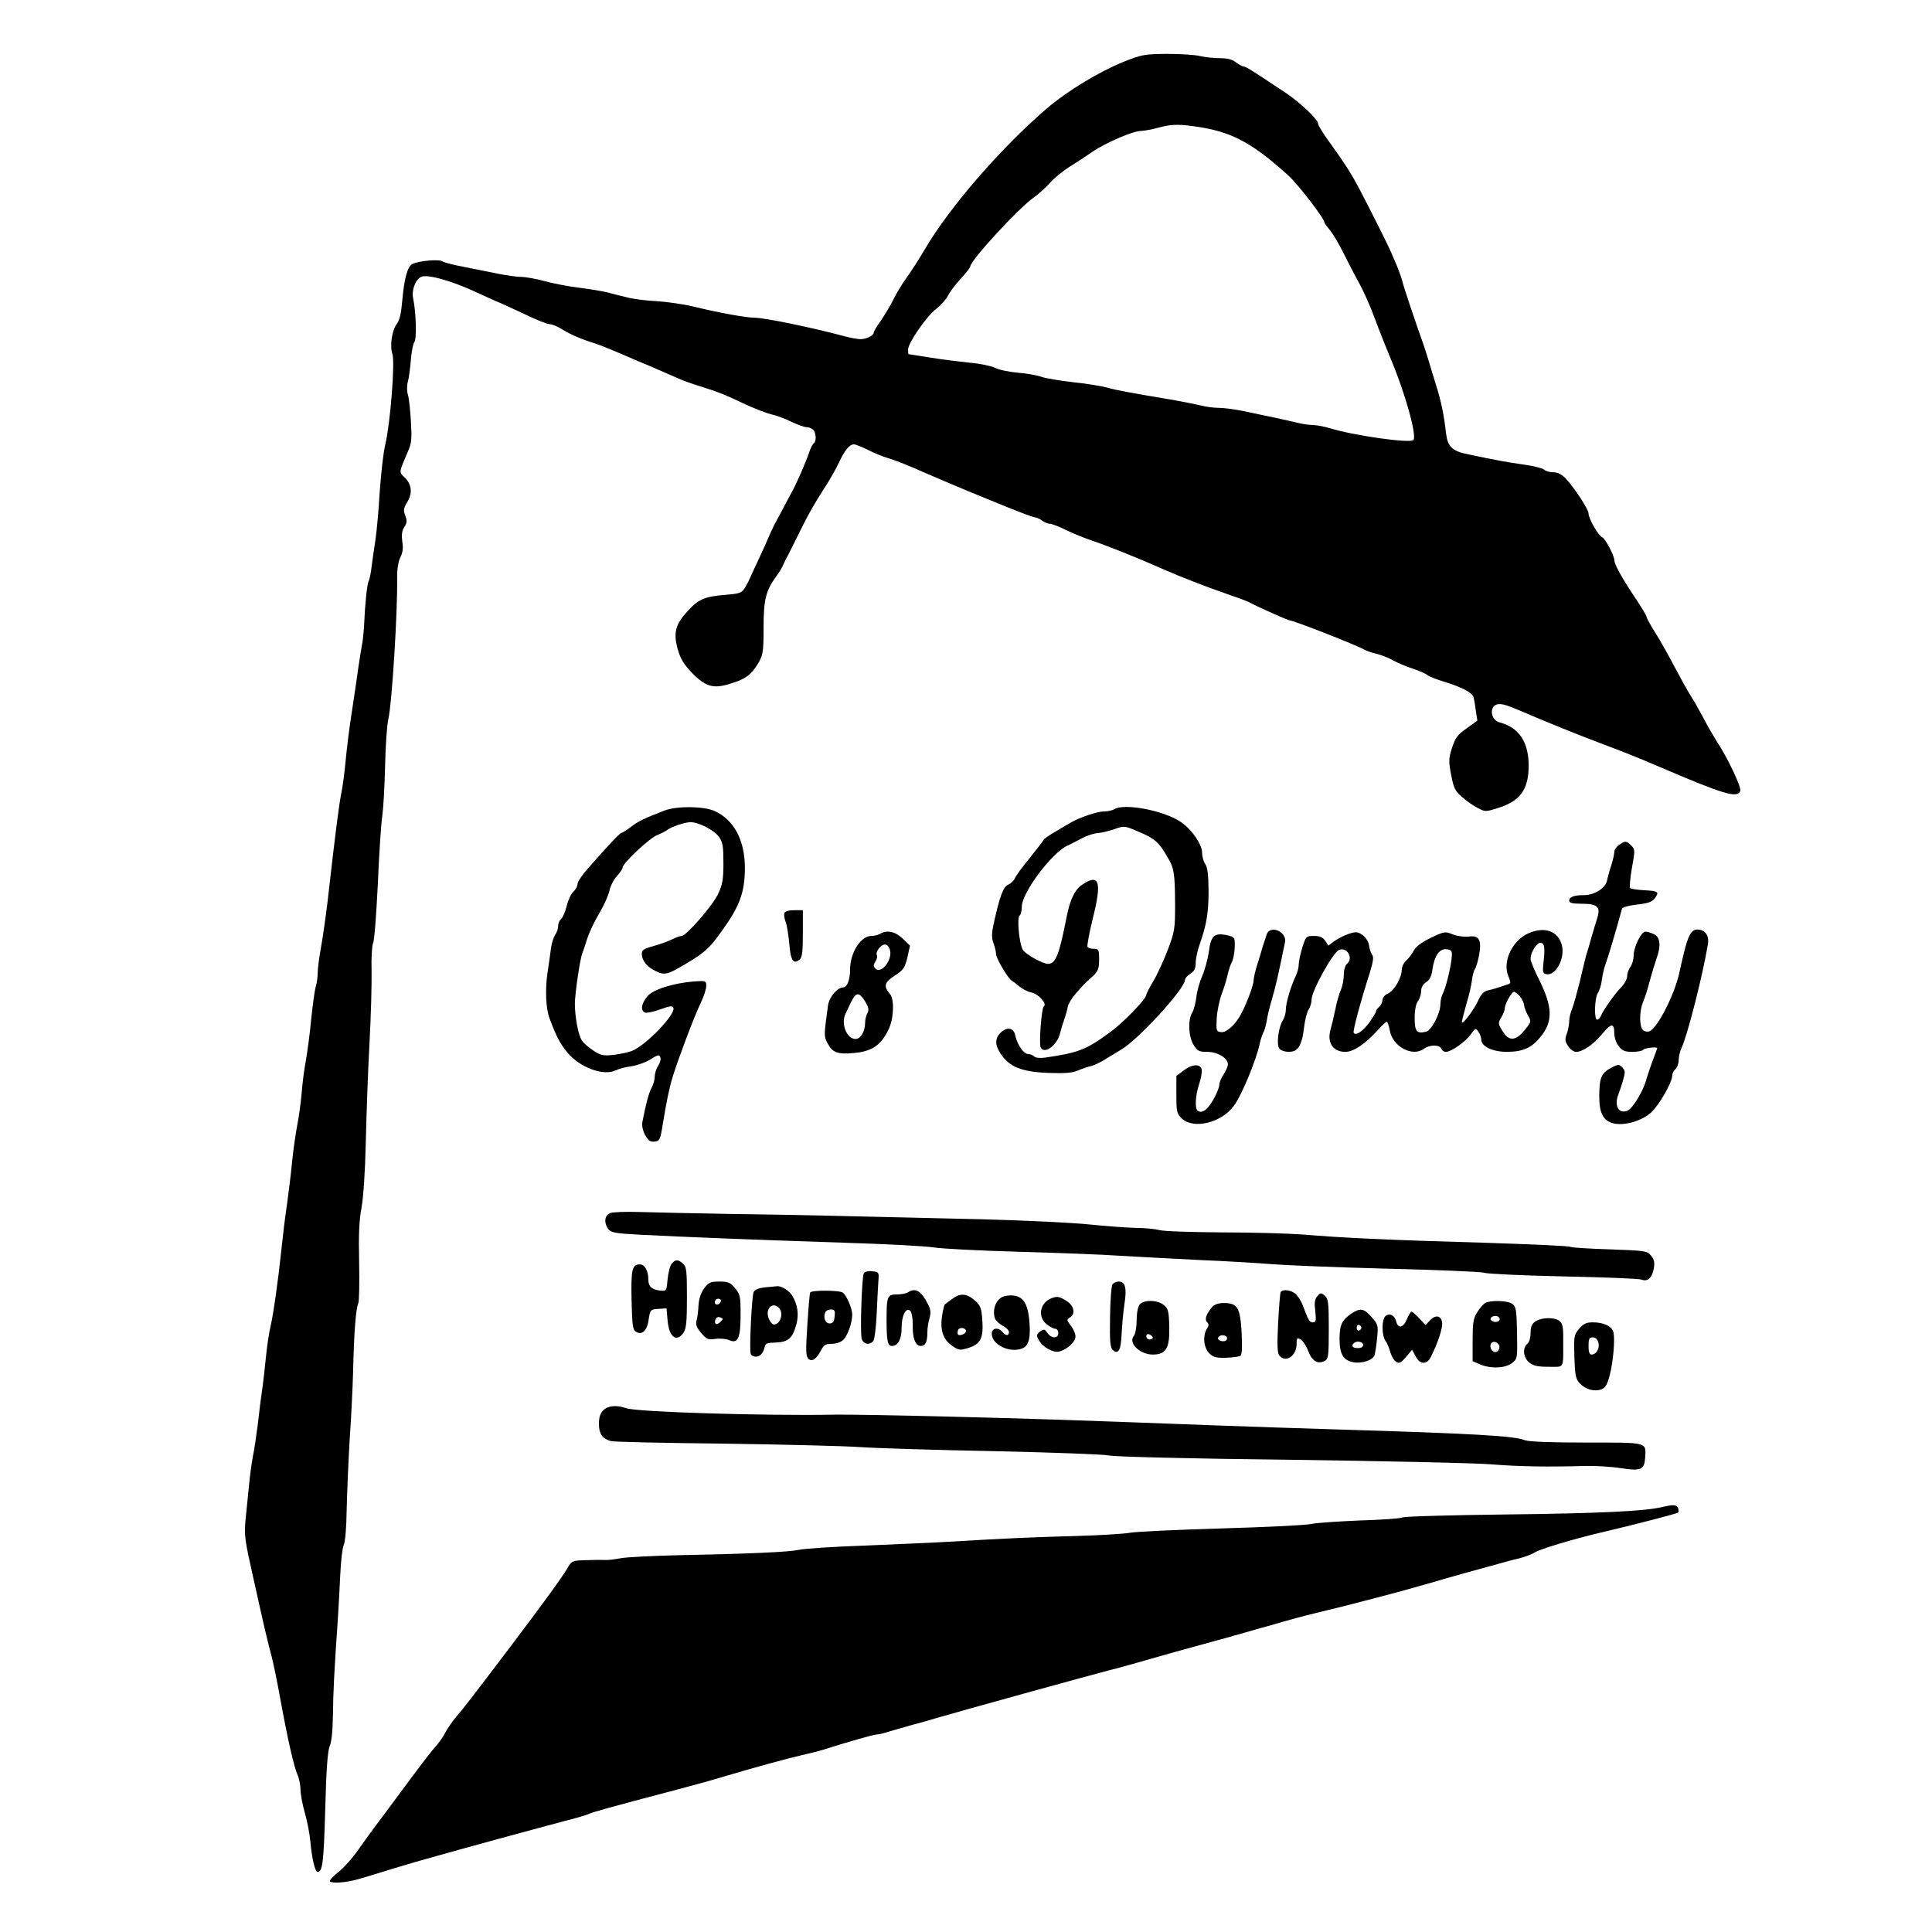 <?xml version="1.0" standalone="no"?>
<!DOCTYPE svg PUBLIC "-//W3C//DTD SVG 20010904//EN"
 "http://www.w3.org/TR/2001/REC-SVG-20010904/DTD/svg10.dtd">
<svg version="1.0" xmlns="http://www.w3.org/2000/svg"
 width="900pt" height="900pt" viewBox="0 0 900 900"
 preserveAspectRatio="xMidYMid meet">
<g transform="translate(0,900) scale(0.1,-0.1)"
fill="#000000" stroke="none">
<path d="M5234 8712 c-116 -47 -262 -136 -356 -216 -216 -185 -456 -463 -569
-656 -24 -41 -61 -99 -82 -128 -21 -29 -50 -76 -64 -105 -14 -29 -41 -73 -59
-100 -19 -26 -34 -51 -34 -57 0 -13 -34 -30 -62 -30 -13 0 -51 7 -83 16 -142
38 -364 84 -410 84 -40 0 -171 24 -285 52 -46 11 -123 22 -170 25 -47 2 -110
10 -140 18 -30 7 -73 18 -95 24 -22 5 -80 15 -130 21 -49 6 -121 20 -160 31
-38 10 -86 19 -106 19 -20 0 -67 7 -105 14 -38 8 -109 22 -159 32 -49 9 -96
21 -103 26 -14 12 -113 3 -141 -12 -23 -12 -38 -67 -47 -170 -5 -58 -12 -92
-25 -108 -23 -30 -34 -103 -21 -141 13 -37 -10 -325 -33 -421 -9 -36 -20 -135
-26 -220 -5 -85 -14 -186 -20 -225 -6 -38 -14 -95 -18 -125 -3 -30 -10 -60
-13 -66 -8 -12 -18 -111 -22 -209 -2 -33 -6 -73 -10 -90 -3 -16 -10 -61 -16
-100 -5 -38 -19 -131 -30 -205 -12 -74 -25 -180 -30 -235 -5 -55 -14 -122 -20
-150 -10 -47 -29 -194 -64 -505 -9 -74 -23 -171 -31 -215 -8 -44 -15 -96 -15
-116 0 -20 -4 -49 -9 -65 -5 -16 -14 -83 -21 -149 -6 -66 -18 -154 -25 -195
-8 -41 -17 -111 -20 -155 -4 -44 -13 -111 -21 -150 -7 -38 -18 -113 -23 -165
-5 -52 -16 -142 -24 -200 -9 -58 -20 -152 -26 -210 -15 -144 -38 -306 -51
-360 -6 -25 -16 -88 -21 -140 -5 -52 -13 -122 -18 -155 -5 -33 -14 -105 -20
-160 -7 -55 -17 -122 -23 -150 -5 -27 -14 -88 -18 -135 -5 -47 -12 -118 -16
-158 -7 -75 -4 -95 37 -277 11 -49 24 -108 29 -130 21 -95 42 -183 55 -230 7
-27 26 -115 40 -195 36 -197 64 -319 81 -358 8 -18 14 -49 14 -70 0 -20 9 -68
20 -107 11 -38 23 -99 26 -135 7 -79 22 -140 33 -140 24 0 29 44 36 289 5 189
11 273 21 297 9 21 14 74 15 146 1 103 6 207 23 448 3 47 8 138 11 203 3 65
10 128 16 139 7 13 13 83 14 167 2 80 8 227 14 326 7 99 14 243 16 320 4 180
13 292 24 313 4 9 6 95 4 191 -3 128 0 195 11 255 9 50 17 167 20 306 3 124
10 329 17 455 7 127 11 280 10 342 -2 61 2 119 7 130 6 10 15 133 22 273 6
140 15 284 21 320 5 36 11 142 13 235 2 94 9 190 15 215 17 73 44 505 41 665
0 37 6 71 15 89 11 21 14 42 9 73 -4 31 -2 50 9 67 13 19 14 30 5 54 -10 25
-8 35 9 63 26 41 21 84 -13 116 -26 24 -26 21 15 117 19 42 20 60 15 145 -3
53 -9 108 -14 123 -5 15 -5 42 0 60 5 18 11 64 14 102 3 37 10 74 16 82 12 13
8 140 -5 202 -9 38 9 88 36 102 27 15 146 -19 259 -72 36 -17 79 -36 95 -43
17 -6 74 -33 128 -58 53 -26 106 -47 117 -47 11 0 38 -11 60 -25 37 -23 85
-44 155 -66 17 -5 73 -28 125 -50 52 -23 104 -45 115 -49 11 -5 40 -17 65 -28
25 -11 61 -27 80 -35 19 -9 64 -25 100 -36 83 -26 117 -39 213 -85 44 -20 98
-41 120 -46 23 -5 66 -21 94 -35 29 -14 61 -25 71 -25 10 0 23 -5 30 -12 14
-14 16 -54 3 -63 -5 -3 -15 -22 -22 -43 -12 -39 -62 -153 -82 -187 -10 -18
-41 -77 -80 -150 -8 -16 -22 -46 -30 -65 -8 -19 -28 -64 -45 -100 -17 -36 -34
-72 -37 -80 -3 -8 -13 -28 -23 -45 -17 -28 -24 -30 -93 -36 -97 -8 -125 -20
-176 -76 -57 -62 -67 -101 -46 -177 13 -46 28 -70 68 -112 63 -64 99 -74 180
-48 69 21 96 42 128 96 22 39 24 54 24 166 0 130 11 171 59 237 13 17 27 41
33 55 6 14 15 32 20 40 4 8 25 49 45 90 45 93 81 157 132 235 21 33 49 82 62
110 27 58 49 85 70 85 8 0 37 -12 66 -26 28 -15 71 -32 96 -39 25 -7 101 -37
170 -68 69 -30 159 -68 200 -85 41 -17 125 -51 186 -76 62 -25 118 -46 125
-46 8 0 23 -7 33 -15 11 -8 28 -15 37 -15 9 0 43 -13 75 -29 33 -16 82 -36
109 -45 80 -27 221 -83 333 -133 101 -44 201 -83 333 -129 37 -12 75 -27 85
-33 31 -17 174 -81 182 -81 17 0 316 -117 347 -136 11 -6 36 -15 55 -19 19 -4
54 -17 77 -30 23 -13 66 -31 95 -40 29 -10 60 -23 68 -30 8 -7 42 -20 75 -30
82 -25 133 -51 139 -72 3 -10 8 -39 11 -64 l7 -46 -50 -36 c-43 -30 -53 -45
-68 -91 -16 -49 -16 -63 -4 -126 12 -62 18 -75 51 -103 20 -18 53 -41 73 -51
34 -18 37 -18 91 -1 105 32 144 84 146 192 2 113 -44 184 -133 207 -49 11 -52
86 -4 86 23 0 45 -8 131 -45 59 -26 251 -104 335 -135 129 -49 177 -68 275
-110 308 -132 368 -150 382 -114 6 16 -60 156 -109 229 -14 23 -42 70 -60 105
-19 36 -46 84 -61 107 -15 23 -49 85 -77 138 -28 53 -68 125 -90 159 -22 35
-40 68 -40 73 0 5 -25 47 -56 93 -60 90 -94 152 -94 171 0 21 -42 100 -56 106
-18 7 -64 87 -64 111 0 19 -63 116 -108 165 -18 18 -36 27 -57 27 -17 0 -37 6
-43 13 -7 6 -50 17 -95 23 -77 11 -122 19 -255 47 -77 15 -98 35 -106 99 -9
82 -22 147 -46 223 -12 39 -28 90 -35 115 -8 25 -18 59 -24 75 -36 101 -91
264 -97 290 -4 17 -16 50 -26 75 -11 25 -23 54 -28 65 -10 26 -104 212 -145
290 -40 76 -66 117 -137 216 -32 43 -58 85 -58 93 0 19 -83 98 -150 143 -161
107 -186 123 -196 123 -6 0 -22 9 -36 19 -17 14 -40 20 -74 20 -27 0 -69 4
-94 10 -25 6 -94 10 -155 10 -103 -1 -116 -3 -201 -37z m371 -307 c142 -25
237 -78 396 -222 46 -42 169 -201 169 -220 0 -3 11 -18 25 -35 14 -16 42 -64
63 -106 21 -42 54 -106 74 -142 20 -36 53 -110 73 -165 20 -55 54 -140 75
-190 65 -154 122 -357 104 -375 -16 -16 -278 21 -388 55 -27 8 -63 15 -79 15
-16 0 -46 4 -66 9 -20 5 -70 16 -111 25 -41 9 -107 22 -147 31 -40 8 -91 15
-115 15 -24 0 -61 5 -83 11 -22 5 -76 16 -120 24 -225 38 -274 47 -320 60 -27
7 -99 19 -160 25 -60 7 -126 18 -145 25 -19 7 -69 16 -111 19 -42 4 -89 14
-105 23 -16 8 -67 19 -114 23 -47 5 -130 15 -185 24 -55 9 -101 16 -102 16 -2
0 -3 10 -3 21 0 31 84 153 131 190 22 17 47 45 56 63 8 17 35 52 59 78 24 26
44 52 44 57 0 27 225 272 297 322 22 16 56 46 75 68 18 21 60 55 93 76 33 20
80 51 104 68 58 40 188 97 226 97 17 1 53 7 80 15 66 18 102 18 210 0z"/>
<path d="M3095 5224 c-98 -38 -122 -50 -156 -76 -20 -15 -40 -28 -44 -28 -7 0
-60 -56 -154 -163 -28 -31 -51 -65 -51 -76 0 -10 -9 -26 -19 -35 -11 -10 -25
-40 -31 -66 -7 -27 -18 -54 -26 -61 -8 -6 -14 -21 -14 -33 0 -12 -6 -30 -14
-41 -7 -11 -16 -38 -19 -60 -3 -22 -10 -76 -17 -120 -11 -77 -7 -165 10 -209
32 -86 49 -117 83 -159 58 -70 169 -111 225 -83 15 7 48 16 74 19 26 4 66 18
88 32 34 22 41 23 46 10 4 -8 -1 -26 -10 -40 -9 -13 -16 -36 -16 -51 0 -14 -7
-38 -15 -52 -13 -24 -26 -74 -42 -156 -4 -19 1 -42 12 -63 15 -27 24 -33 44
-31 24 3 27 9 38 78 18 110 30 169 47 225 25 81 102 286 130 342 14 29 26 65
26 79 0 25 -1 26 -57 22 -98 -8 -191 -37 -218 -70 -28 -34 -32 -66 -10 -75 9
-3 41 4 71 15 45 16 56 18 61 7 11 -30 -127 -174 -192 -200 -16 -7 -55 -15
-86 -19 -49 -5 -60 -3 -95 20 -23 15 -47 36 -54 48 -16 23 -32 110 -32 171 0
43 24 210 35 235 3 8 14 39 23 69 10 30 35 83 56 117 21 35 42 82 47 105 5 23
21 53 35 68 14 15 26 33 26 39 0 20 125 138 162 152 18 7 39 18 47 24 19 15
82 36 108 36 37 0 110 -37 132 -68 18 -25 21 -44 21 -122 0 -77 -4 -100 -25
-145 -27 -56 -148 -195 -170 -195 -7 0 -26 -7 -42 -15 -15 -8 -54 -22 -85 -31
-48 -13 -58 -19 -58 -37 0 -32 24 -62 65 -81 42 -20 53 -18 148 39 84 51 102
68 161 150 82 114 106 179 106 292 0 129 -51 224 -141 265 -52 23 -176 24
-234 2z"/>
<path d="M5190 5230 c-8 -5 -30 -10 -48 -10 -30 0 -113 -28 -152 -51 -8 -4
-40 -23 -70 -41 -30 -17 -57 -36 -58 -40 -2 -5 -32 -43 -66 -86 -35 -42 -66
-85 -69 -95 -4 -9 -17 -22 -30 -28 -24 -11 -39 -51 -68 -182 -10 -45 -10 -66
-1 -91 7 -18 12 -41 12 -51 0 -19 58 -117 73 -123 4 -2 20 -14 35 -27 15 -12
41 -26 59 -29 33 -8 73 -54 55 -65 -10 -6 -22 -167 -15 -188 14 -38 76 5 91
62 5 22 15 54 21 70 6 17 13 41 15 55 3 14 19 41 36 60 39 45 39 45 78 80 28
26 32 37 32 80 0 46 -2 50 -24 50 -14 0 -27 4 -30 9 -3 5 8 65 25 134 43 171
30 210 -51 155 -34 -24 -55 -68 -71 -148 -35 -179 -51 -220 -87 -220 -25 0
-104 44 -117 65 -17 27 -29 152 -15 160 5 3 10 22 10 42 0 64 140 251 213 284
12 5 42 21 67 34 25 13 58 24 74 24 15 1 50 9 76 18 48 17 48 17 115 -12 74
-31 93 -48 132 -115 33 -55 36 -74 37 -225 0 -113 -2 -125 -34 -210 -19 -49
-49 -115 -67 -145 -18 -30 -33 -59 -33 -64 0 -19 -105 -128 -168 -174 -112
-82 -146 -96 -305 -119 -23 -3 -43 -1 -50 6 -6 6 -19 11 -28 11 -20 0 -50 43
-59 85 -7 37 -37 44 -68 15 -28 -27 -28 -58 1 -101 40 -59 96 -82 218 -87 81
-3 115 0 140 11 19 8 47 18 62 21 16 4 47 19 70 34 23 14 54 33 69 42 79 45
298 284 298 325 0 7 11 20 25 29 19 12 25 25 25 50 0 19 8 58 19 88 32 92 41
145 41 251 -1 74 -5 107 -15 121 -8 11 -15 35 -15 53 0 39 -47 108 -98 143
-78 54 -265 90 -312 60z"/>
<path d="M7542 5064 c-12 -8 -22 -23 -22 -33 0 -9 -6 -37 -14 -62 -8 -24 -17
-57 -20 -72 -8 -35 -59 -67 -108 -67 -46 0 -68 -8 -68 -26 0 -10 15 -14 59
-14 71 0 87 -14 73 -62 -6 -18 -18 -60 -28 -93 -9 -33 -20 -71 -25 -85 -4 -14
-17 -68 -29 -120 -13 -52 -29 -110 -36 -128 -8 -18 -14 -45 -14 -59 0 -15 -5
-41 -11 -58 -10 -26 -9 -36 6 -58 9 -15 26 -27 37 -27 31 0 82 35 123 85 41
50 55 50 55 1 0 -19 9 -45 21 -60 16 -21 29 -26 64 -26 24 0 47 5 50 10 5 8
65 15 65 7 0 -1 -9 -27 -21 -57 -11 -30 -24 -69 -29 -86 -12 -51 -63 -136 -87
-147 -42 -19 -65 21 -44 75 5 13 15 42 22 66 11 38 10 45 -4 60 -16 15 -19 15
-53 -3 -45 -24 -54 -47 -54 -134 0 -79 20 -114 70 -125 52 -10 128 13 171 51
38 35 99 141 99 173 0 10 7 23 15 30 8 7 15 26 15 42 0 16 6 41 13 56 26 52
99 338 123 483 7 41 -13 69 -50 69 -27 0 -42 -28 -62 -110 -7 -30 -18 -75 -23
-100 -25 -103 -101 -250 -137 -264 -9 -4 -23 -1 -30 5 -18 15 -18 89 0 131 8
18 22 62 31 98 10 36 24 82 31 103 23 61 18 102 -11 115 -14 7 -32 12 -40 12
-20 0 -55 -72 -55 -112 0 -18 -7 -42 -15 -52 -8 -11 -15 -30 -15 -43 0 -13
-12 -36 -27 -51 -29 -29 -86 -109 -96 -136 -4 -9 -11 -16 -17 -16 -15 0 -12
102 4 125 7 11 16 38 18 60 3 22 10 54 16 70 14 38 47 149 78 262 1 6 29 14
61 18 64 7 82 13 97 38 15 23 6 27 -57 30 -31 2 -60 6 -63 10 -4 4 0 46 8 93
15 83 15 87 -3 105 -23 23 -28 23 -57 3z"/>
<path d="M3654 4747 c-3 -8 0 -26 6 -42 6 -15 13 -61 17 -102 6 -78 19 -97 48
-73 12 10 15 37 15 121 l0 109 -40 0 c-25 0 -43 -5 -46 -13z"/>
<path d="M5901 4648 c-4 -13 -13 -39 -19 -58 -5 -19 -17 -58 -26 -86 -9 -29
-16 -60 -16 -70 0 -21 -29 -100 -55 -151 -26 -53 -72 -95 -97 -91 -22 3 -23 7
-20 65 2 34 13 86 24 115 11 29 23 69 27 88 4 19 12 44 18 55 11 19 18 72 14
107 -1 11 -14 18 -42 23 -54 9 -69 -6 -78 -81 -5 -33 -18 -81 -30 -109 -12
-27 -25 -72 -28 -100 -3 -27 -12 -60 -19 -72 -21 -33 -18 -112 6 -150 17 -29
25 -33 64 -33 48 0 96 -29 96 -58 0 -9 -9 -30 -20 -47 -11 -16 -20 -38 -20
-49 0 -10 -12 -40 -27 -67 -27 -48 -52 -67 -73 -54 -15 9 -12 70 6 125 9 27
14 57 12 67 -5 28 -44 27 -83 -3 l-35 -26 0 -87 c0 -81 2 -89 26 -112 55 -51
185 -19 242 60 38 52 105 215 121 292 4 19 12 42 16 49 5 8 12 32 16 55 3 22
14 67 24 100 21 73 27 102 61 266 10 48 -68 82 -85 37z"/>
<path d="M7117 4651 c-74 -35 -118 -131 -91 -197 13 -32 13 -35 -3 -40 -10 -3
-29 -10 -43 -14 -14 -5 -36 -11 -50 -14 -18 -4 -31 -18 -43 -45 -19 -43 -77
-120 -77 -102 0 6 10 44 21 84 12 39 24 90 26 112 3 22 9 45 14 51 5 6 13 35
19 63 13 72 1 95 -48 88 -21 -2 -54 2 -74 10 -36 15 -41 14 -103 -16 -42 -20
-70 -41 -79 -59 -8 -15 -23 -36 -35 -46 -12 -11 -21 -30 -21 -43 0 -37 -35
-98 -64 -111 -15 -6 -26 -20 -26 -31 0 -10 -7 -24 -15 -31 -8 -7 -15 -16 -15
-21 0 -5 -14 -28 -31 -52 -30 -41 -64 -64 -73 -48 -5 7 31 142 76 283 15 49
18 71 10 80 -5 7 -12 26 -14 42 -2 17 -14 37 -29 49 -24 17 -31 18 -65 7 -22
-7 -52 -23 -68 -34 l-28 -21 -15 23 c-11 16 -25 22 -52 22 -36 0 -38 -2 -54
-53 -9 -30 -17 -65 -17 -80 0 -14 -6 -38 -14 -54 -22 -45 -46 -125 -46 -156 0
-15 -6 -38 -14 -50 -21 -33 -31 -114 -16 -132 13 -16 57 -20 76 -7 20 13 32
46 39 107 4 33 13 70 21 82 8 12 14 33 14 47 0 40 100 220 128 231 38 15 68
-39 37 -65 -9 -7 -15 -29 -15 -51 0 -21 -6 -53 -14 -71 -8 -18 -20 -60 -26
-93 -7 -33 -17 -75 -22 -92 -17 -60 12 -103 69 -103 39 0 93 37 152 102 18 21
37 38 41 38 4 0 10 -18 14 -39 12 -76 106 -127 160 -86 26 19 72 19 80 0 3 -8
12 -15 21 -15 25 0 91 46 116 81 21 30 23 31 36 13 7 -10 13 -26 13 -35 0 -34
52 -59 122 -59 75 1 114 19 157 73 56 71 53 138 -9 263 -22 43 -40 87 -40 97
0 32 30 78 48 75 18 -4 20 -24 11 -103 -3 -32 -1 -40 14 -43 44 -9 88 73 73
134 -17 68 -82 90 -159 55z m-354 -106 c-2 -41 -27 -145 -41 -172 -7 -12 -12
-34 -12 -50 0 -43 -41 -123 -67 -129 -43 -11 -53 1 -53 64 0 36 6 66 15 78 8
10 15 31 15 46 0 18 9 33 24 43 17 11 25 29 29 60 9 63 33 97 66 93 22 -3 26
-8 24 -33z m318 -187 c10 -13 18 -31 19 -40 0 -9 8 -30 17 -47 17 -29 17 -30
-13 -68 -43 -53 -75 -55 -104 -7 -22 34 -22 38 -7 64 10 16 17 35 17 43 0 20
32 77 43 77 5 0 17 -10 28 -22z"/>
<path d="M4100 4650 c-8 -5 -27 -10 -41 -10 -49 0 -99 -78 -99 -156 0 -49 -14
-84 -33 -84 -28 -1 -65 -46 -70 -85 -19 -139 -19 -142 -3 -173 24 -46 47 -55
128 -47 81 8 123 37 157 109 25 50 28 141 7 165 -31 36 -27 55 22 86 41 27 47
36 59 85 l12 55 -34 33 c-35 33 -75 41 -105 22z m46 -76 c12 -46 -41 -113 -68
-86 -10 10 -10 17 0 33 7 11 10 24 7 29 -9 14 18 50 37 50 11 0 20 -11 24 -26z
m-116 -239 c16 -27 19 -39 11 -54 -6 -11 -11 -31 -11 -45 0 -41 -21 -76 -45
-76 -41 0 -69 72 -46 118 4 9 16 34 26 55 23 46 37 47 65 2z"/>
<path d="M2843 3349 c-27 -10 -31 -45 -9 -75 13 -16 32 -20 153 -26 188 -10
519 -23 943 -37 195 -6 384 -16 420 -22 36 -6 211 -15 390 -20 179 -5 395 -13
480 -19 85 -5 254 -14 375 -20 121 -5 270 -14 330 -19 61 -5 302 -15 537 -21
235 -6 438 -14 451 -19 14 -5 179 -13 368 -17 189 -4 354 -10 365 -15 30 -11
50 8 58 52 5 27 2 42 -13 60 -18 22 -25 23 -192 29 -96 3 -179 8 -185 12 -6 4
-188 12 -405 19 -432 12 -663 23 -839 38 -63 5 -232 10 -375 10 -143 1 -276 5
-295 11 -19 5 -69 10 -110 10 -41 1 -138 8 -215 16 -77 8 -300 19 -495 24
-638 15 -870 21 -1180 25 -168 3 -357 7 -420 9 -63 2 -125 0 -137 -5z"/>
<path d="M3129 3113 c-8 -9 -16 -41 -19 -72 -5 -55 -5 -56 -35 -53 -40 5 -55
19 -55 54 0 39 -17 68 -39 68 -36 0 -42 -22 -39 -165 3 -119 5 -139 21 -149
27 -17 51 5 58 52 7 51 9 53 51 55 l33 2 5 -58 c7 -76 42 -102 74 -55 13 18
16 52 16 164 0 124 -2 143 -18 157 -23 21 -36 21 -53 0z"/>
<path d="M4024 3069 c-9 -16 -18 -273 -10 -305 7 -26 37 -32 54 -11 6 7 13 64
16 127 3 63 6 133 8 155 3 38 2 40 -29 43 -17 2 -35 -2 -39 -9z"/>
<path d="M3280 2998 c-15 -21 -24 -48 -26 -77 -1 -25 -5 -58 -9 -72 -5 -20 0
-33 21 -58 25 -30 32 -33 67 -28 22 3 51 0 64 -6 41 -18 53 10 53 119 0 85 -2
95 -26 123 -22 27 -33 31 -73 31 -42 0 -50 -4 -71 -32z m78 -60 c-6 -18 -28
-21 -28 -4 0 9 7 16 16 16 9 0 14 -5 12 -12z m-2 -96 c-18 -18 -31 -10 -23 12
4 10 13 13 22 9 15 -5 15 -7 1 -21z"/>
<path d="M5183 3018 c-6 -7 -11 -76 -12 -154 -2 -118 1 -143 14 -154 25 -21
37 1 40 77 2 37 7 99 13 138 12 75 4 105 -27 105 -10 0 -23 -6 -28 -12z"/>
<path d="M3563 3003 c-27 -3 -46 -10 -52 -21 -9 -18 -21 -269 -14 -289 3 -7
13 -13 23 -13 21 0 36 17 42 45 3 17 12 20 53 21 57 2 78 21 95 86 12 44 6 89
-18 130 -15 26 -53 50 -75 46 -7 -1 -31 -3 -54 -5z m65 -95 c24 -24 8 -78 -23
-78 -7 0 -17 12 -23 26 -20 43 15 83 46 52z"/>
<path d="M3774 2979 c-2 -3 -8 -71 -13 -150 -8 -119 -7 -146 4 -158 17 -17 38
-3 61 41 12 23 21 28 49 28 21 0 43 8 54 19 20 20 41 80 41 117 0 28 -25 87
-43 102 -14 12 -145 13 -153 1z m114 -111 c-2 -25 -8 -33 -23 -33 -20 0 -31
25 -21 51 3 8 15 14 26 14 18 0 21 -5 18 -32z"/>
<path d="M4230 2980 c-8 -5 -31 -10 -51 -10 -46 0 -49 -8 -49 -120 0 -96 5
-120 25 -120 28 0 45 31 45 84 0 59 21 99 41 79 6 -6 11 -34 11 -62 -2 -64 12
-101 37 -101 22 0 31 19 31 63 0 18 4 47 10 66 7 25 6 41 -7 65 -31 62 -58 79
-93 56z"/>
<path d="M5966 2981 c-3 -4 -8 -69 -12 -144 -5 -104 -4 -140 6 -152 29 -35 80
-2 80 54 0 28 2 30 18 22 11 -6 27 -30 36 -54 18 -48 45 -64 78 -46 16 9 18
24 18 148 0 121 -2 140 -18 155 -18 15 -20 15 -35 -2 -13 -14 -15 -30 -10 -70
5 -44 3 -52 -11 -52 -16 0 -20 7 -46 76 -6 18 -20 41 -31 53 -20 21 -63 28
-73 12z"/>
<path d="M4434 2948 c-16 -12 -31 -23 -33 -25 -2 -1 -8 -24 -12 -50 -11 -68 4
-113 46 -142 32 -22 37 -22 77 -10 56 18 70 46 64 129 -4 57 -8 68 -35 92 -38
34 -69 35 -107 6z m66 -149 c0 -12 -29 -24 -37 -16 -3 4 -3 13 0 21 6 16 37
11 37 -5z"/>
<path d="M4683 2963 c-41 -8 -64 -62 -47 -108 4 -8 19 -22 35 -31 16 -8 29
-21 29 -29 0 -19 -14 -19 -30 0 -20 24 -50 19 -50 -8 0 -51 83 -91 141 -69 33
13 42 52 33 139 -9 88 -41 118 -111 106z"/>
<path d="M4900 2953 c-56 -21 -68 -87 -24 -122 15 -12 33 -21 40 -21 8 0 14
-9 14 -20 0 -27 -33 -26 -51 1 -13 18 -16 19 -34 6 -17 -13 -18 -18 -6 -39 17
-33 67 -61 95 -54 37 9 76 45 76 70 0 13 -10 36 -22 51 -19 25 -20 28 -5 37
29 16 21 56 -15 78 -34 21 -43 22 -68 13z"/>
<path d="M5309 2923 c-8 -9 -14 -39 -14 -73 0 -32 -6 -64 -13 -73 -28 -33 28
-87 88 -87 62 0 79 29 77 128 -2 75 -5 86 -26 103 -29 24 -93 25 -112 2z m61
-154 c0 -5 -7 -9 -15 -9 -8 0 -15 7 -15 15 0 9 6 12 15 9 8 -4 15 -10 15 -15z"/>
<path d="M6918 2930 c-9 -6 -26 -25 -37 -44 -18 -28 -21 -50 -21 -130 l0 -97
35 -15 c50 -21 117 -18 148 6 26 20 26 22 24 141 -2 106 -5 123 -22 135 -21
16 -102 18 -127 4z m67 -69 c3 -5 1 -13 -5 -16 -15 -9 -43 3 -35 15 8 13 32
13 40 1z m0 -136 c0 -11 -7 -21 -16 -23 -18 -3 -33 23 -23 39 10 17 39 5 39
-16z"/>
<path d="M5648 2913 c-29 -34 -38 -59 -25 -72 9 -9 9 -16 -1 -31 -20 -33 -15
-88 11 -114 19 -19 32 -22 78 -21 31 1 61 5 67 9 8 4 9 38 6 109 -7 117 -19
137 -84 137 -23 0 -43 -7 -52 -17z m67 -142 c3 -5 1 -13 -5 -16 -15 -9 -43 3
-35 15 8 13 32 13 40 1z"/>
<path d="M6297 2882 c-46 -31 -56 -53 -57 -117 0 -73 17 -102 65 -111 41 -7
92 10 99 35 2 9 8 44 11 77 6 59 5 63 -25 98 -36 41 -53 44 -93 18z m45 -67
c0 -5 -5 -11 -11 -13 -6 -2 -11 4 -11 13 0 9 5 15 11 13 6 -2 11 -8 11 -13z
m8 -80 c0 -9 -9 -15 -25 -15 -24 0 -32 10 -18 23 12 13 43 7 43 -8z"/>
<path d="M6554 2855 c-17 -41 -41 -46 -50 -11 -7 29 -31 41 -50 25 -18 -15
-18 -89 0 -115 8 -11 18 -35 23 -54 5 -18 17 -38 27 -44 14 -9 22 -5 46 23
l28 33 17 -31 c20 -39 53 -39 71 -1 33 66 55 134 52 158 -4 34 -30 39 -57 11
l-20 -22 -30 32 c-16 17 -32 31 -36 31 -3 0 -13 -16 -21 -35z"/>
<path d="M7152 2844 c-16 -11 -22 -25 -22 -53 0 -22 -6 -44 -15 -51 -24 -20
-19 -66 10 -88 19 -15 40 -19 90 -19 74 0 67 -13 67 121 1 65 -3 82 -18 93
-24 18 -85 16 -112 -3z"/>
<path d="M7356 2810 c-24 -29 -25 -36 -22 -131 3 -87 6 -103 26 -124 27 -28
67 -39 100 -27 18 7 27 22 38 63 17 63 26 171 18 203 -7 28 -45 46 -96 46 -30
0 -43 -6 -64 -30z m90 -65 c7 -27 -10 -55 -32 -55 -10 0 -14 13 -14 40 0 33 3
40 20 40 13 0 22 -9 26 -25z"/>
<path d="M2810 2430 c-14 -14 -20 -33 -20 -63 0 -46 16 -69 55 -80 11 -4 247
-9 525 -12 278 -4 564 -11 635 -16 72 -5 353 -14 625 -19 272 -6 513 -15 535
-20 23 -6 374 -15 835 -20 437 -6 860 -15 940 -21 138 -11 266 -13 445 -8 44
1 118 -3 164 -10 96 -15 111 -8 115 50 4 72 14 69 -274 69 -171 0 -268 4 -287
11 -47 20 -242 31 -873 50 -173 5 -430 14 -570 19 -663 25 -845 31 -1245 41
-236 6 -473 10 -525 9 -329 -6 -922 12 -973 30 -46 16 -85 12 -107 -10z"/>
<path d="M7740 1979 c-81 -19 -292 -29 -728 -34 -255 -3 -471 -9 -480 -14 -9
-5 -98 -11 -198 -14 -99 -4 -200 -11 -225 -16 -24 -6 -213 -15 -419 -21 -206
-6 -397 -15 -425 -20 -27 -5 -138 -12 -245 -15 -218 -6 -352 -12 -580 -26 -85
-5 -272 -13 -415 -19 -143 -5 -280 -14 -305 -20 -48 -10 -221 -18 -570 -25
-118 -3 -235 -9 -260 -14 -25 -5 -58 -9 -75 -8 -16 1 -57 0 -91 -1 -58 -2 -61
-3 -82 -39 -22 -39 -120 -173 -269 -370 -172 -227 -219 -288 -249 -322 -17
-20 -39 -52 -49 -71 -9 -19 -30 -48 -45 -65 -15 -16 -63 -78 -106 -136 -44
-59 -108 -146 -144 -194 -36 -47 -86 -116 -112 -153 -25 -37 -67 -83 -92 -103
-25 -20 -42 -39 -39 -43 11 -11 75 -6 132 10 31 9 103 31 161 49 58 18 148 44
200 58 52 15 187 52 300 83 113 31 248 67 300 81 52 13 104 28 115 34 19 8 80
26 415 114 69 18 166 45 215 60 144 43 295 84 361 99 34 8 76 18 95 24 130 41
239 72 253 72 8 0 35 6 58 14 24 7 72 21 108 31 36 9 85 23 110 31 109 32 713
199 810 224 38 9 101 27 305 85 72 20 155 43 185 51 30 8 71 19 90 25 19 5 67
19 105 30 39 10 93 26 120 34 28 8 97 27 155 41 136 33 163 40 235 59 133 34
225 60 295 80 25 8 97 28 160 46 63 17 135 37 160 44 25 7 68 19 95 25 28 7
61 19 74 28 28 17 184 64 326 97 153 36 337 84 343 89 2 3 2 12 -1 21 -7 16
-22 17 -77 4z"/>
</g>
</svg>
